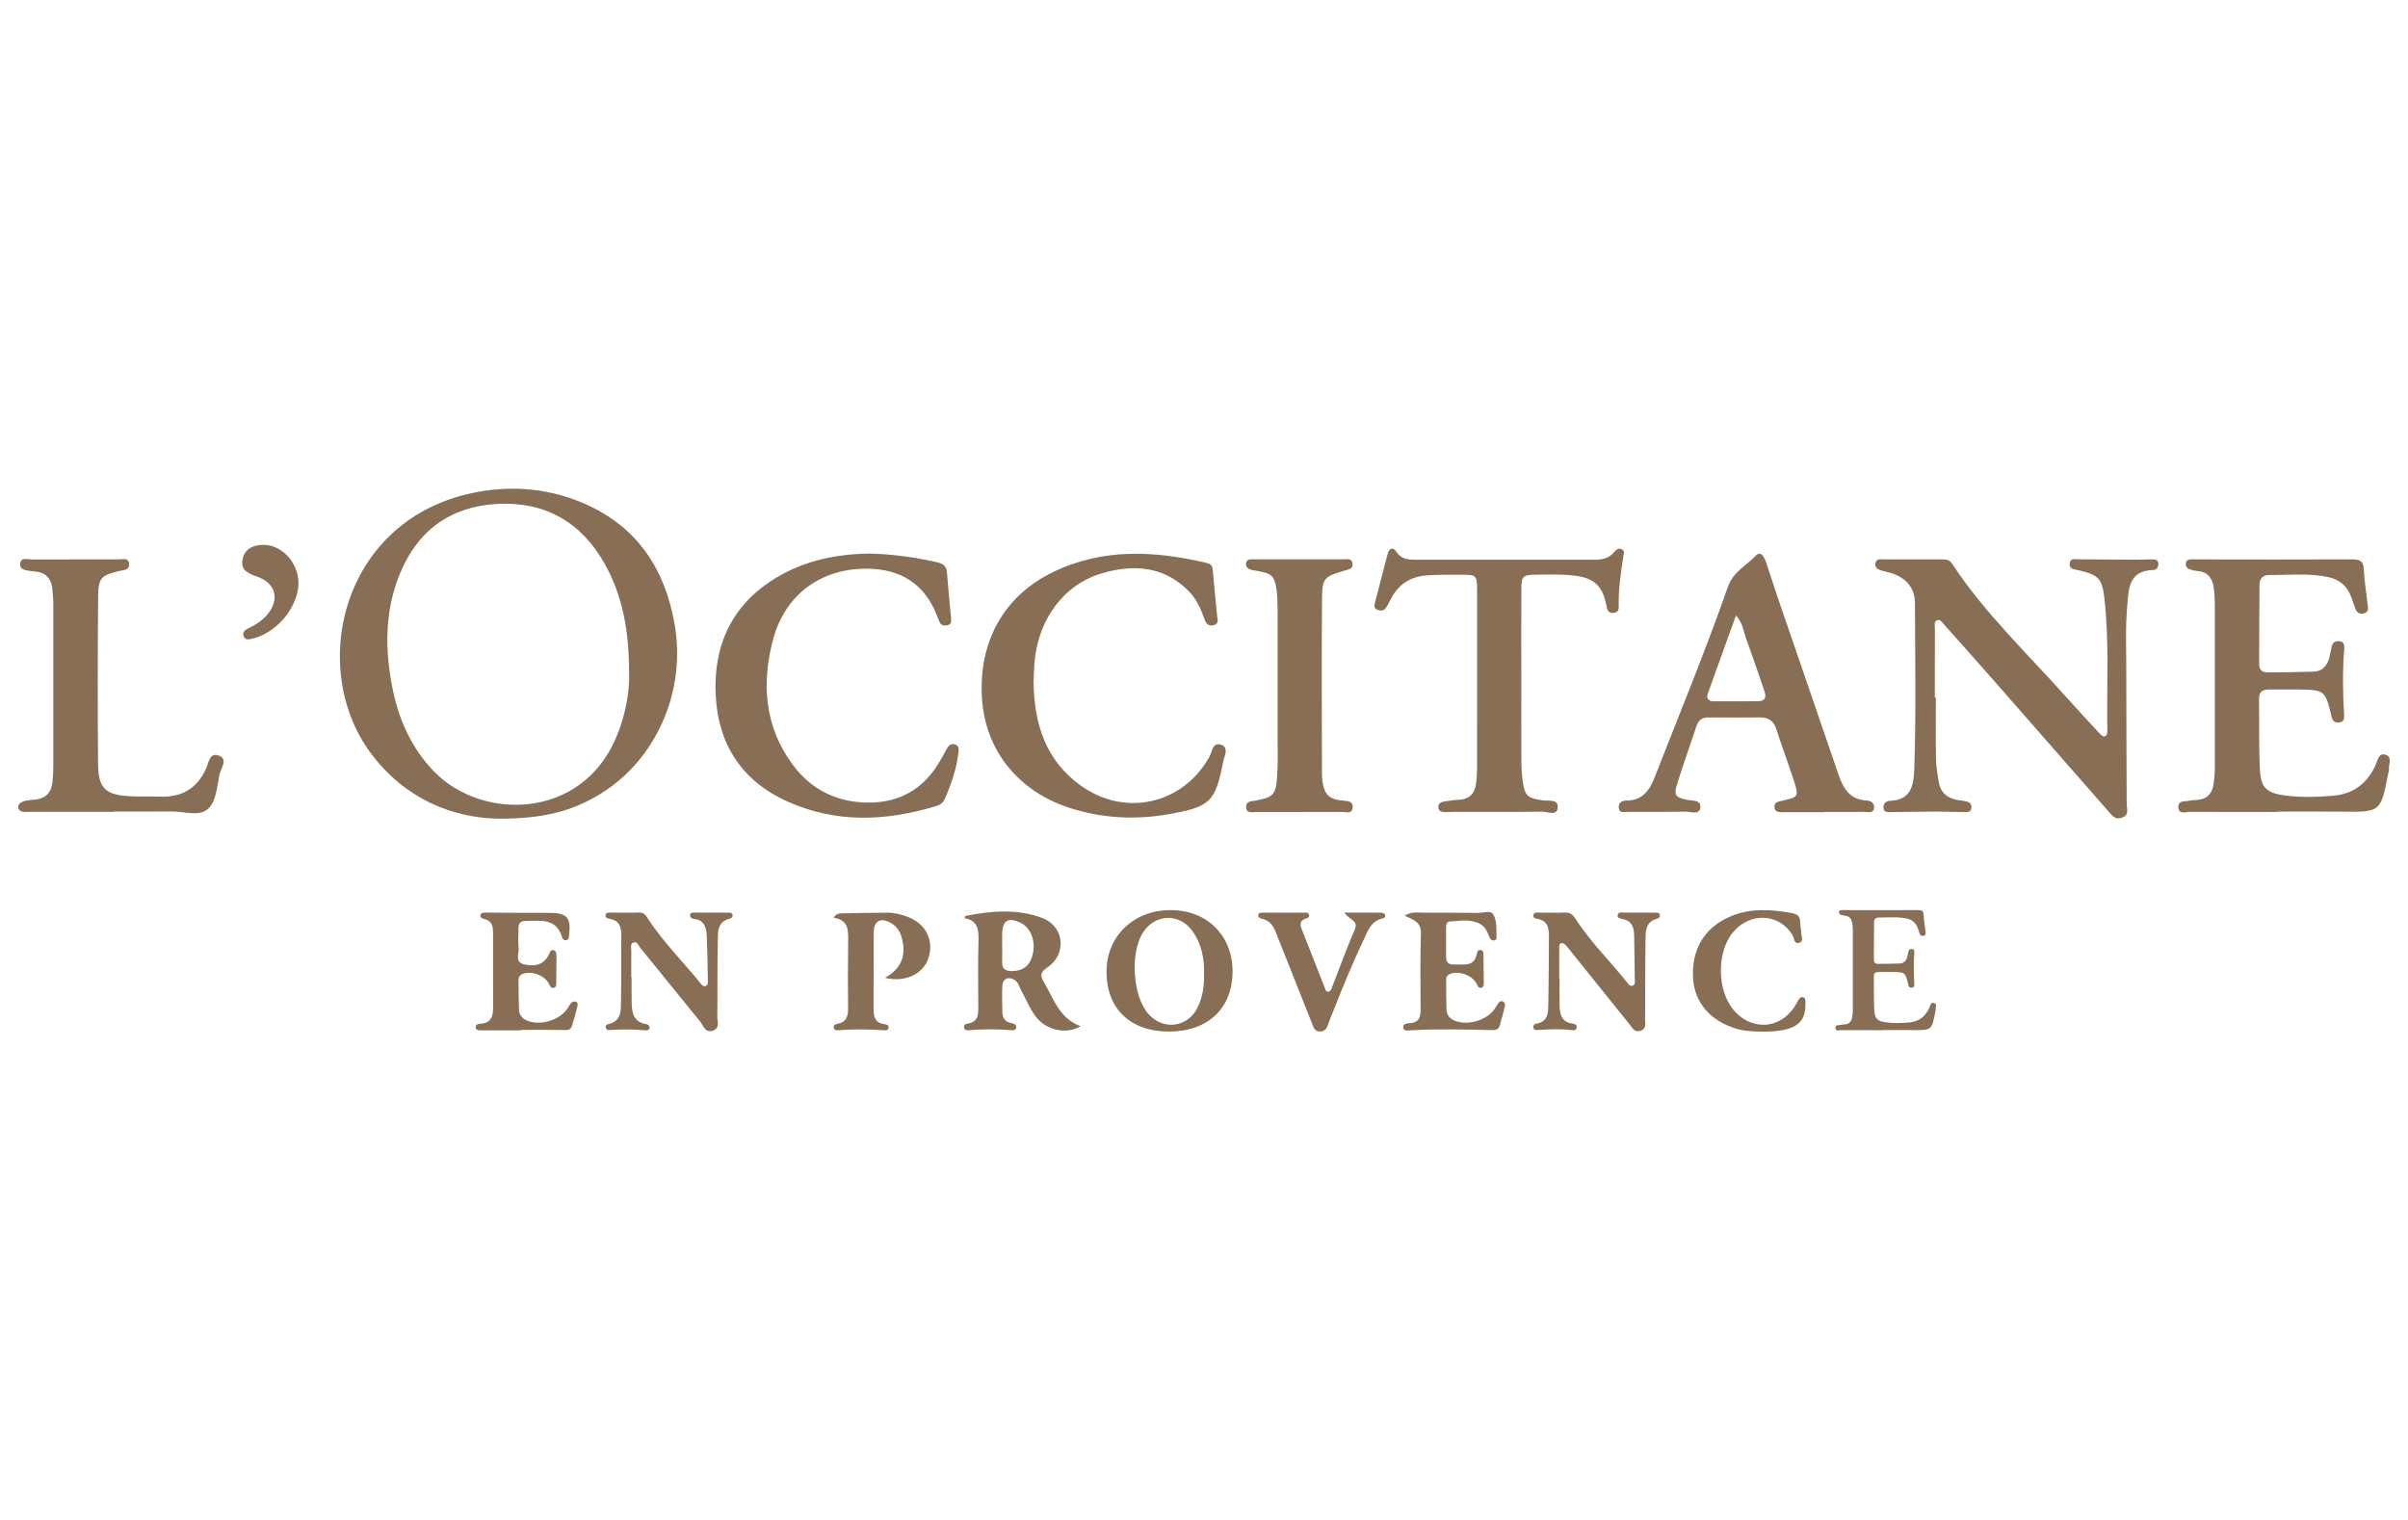 <?xml version="1.0" encoding="utf-8"?>
<!-- Generator: Adobe Illustrator 15.0.0, SVG Export Plug-In . SVG Version: 6.00 Build 0)  -->
<!DOCTYPE svg PUBLIC "-//W3C//DTD SVG 1.1//EN" "http://www.w3.org/Graphics/SVG/1.1/DTD/svg11.dtd">
<svg version="1.1" id="图层_1" xmlns="http://www.w3.org/2000/svg" xmlns:xlink="http://www.w3.org/1999/xlink" x="0px" y="0px"
	 width="510.588px" height="322.353px" viewBox="0 0 510.588 322.353" enable-background="new 0 0 510.588 322.353"
	 xml:space="preserve">
<g>
	<path fill="#886E55" d="M105.47,173.572c-9.478-0.199-19.564-4.105-26.832-13.854c-13.557-18.179-6.189-50.17,22.704-55.421
		c7.838-1.425,15.486-0.63,22.723,2.555c11.072,4.871,16.95,13.806,18.982,25.515c2.468,14.229-3.89,28.722-15.818,36.012
		C121.341,171.977,115.056,173.666,105.47,173.572z M133.398,142.715c-0.027-9.106-1.403-16.453-5.195-23.198
		c-4.996-8.879-12.723-13.229-22.816-12.667c-9.884,0.551-16.886,5.644-20.639,14.905c-3.224,7.955-3.163,16.161-1.476,24.407
		c1.342,6.574,4.016,12.519,8.771,17.426c10.093,10.42,31.219,10.319,38.633-7.281C132.702,151.497,133.51,146.468,133.398,142.715z
		"/>
	<path fill="#886E55" d="M410.477,147.916c0,4.397-0.053,8.797,0.026,13.193c0.029,1.559,0.342,3.117,0.581,4.666
		c0.327,2.113,1.623,3.333,3.675,3.781c0.612,0.132,1.242,0.182,1.861,0.297c0.76,0.141,1.442,0.393,1.399,1.361
		c-0.05,1.125-0.923,0.962-1.613,0.961c-1.991-0.006-3.979-0.102-5.971-0.096c-3.14,0.009-6.284,0.082-9.424,0.101
		c-0.705,0.004-1.575,0.138-1.646-0.943c-0.06-0.914,0.599-1.423,1.353-1.443c4.556-0.124,5.069-3.378,5.183-6.77
		c0.389-11.728,0.181-23.462,0.138-35.193c-0.012-3.043-1.699-5.091-4.533-6.154c-0.78-0.291-1.611-0.444-2.418-0.663
		c-0.863-0.235-1.673-0.602-1.408-1.685c0.239-0.971,1.13-0.718,1.835-0.718c4.086,0,8.171,0.011,12.253-0.003
		c0.865-0.004,1.584,0.049,2.148,0.907c6.951,10.566,16.14,19.222,24.485,28.594c2.228,2.502,4.515,4.953,6.795,7.408
		c0.271,0.288,0.71,0.679,1.003,0.628c0.597-0.103,0.646-0.725,0.636-1.256c-0.159-9.317,0.432-18.655-0.612-27.944
		c-0.488-4.339-1.236-5.006-5.467-6.031c-0.102-0.024-0.206-0.037-0.31-0.056c-0.843-0.161-1.761-0.311-1.584-1.482
		c0.158-1.056,1.066-0.789,1.747-0.786c3.979,0.013,7.96,0.063,11.94,0.08c1.258,0.006,2.513-0.067,3.769-0.073
		c0.643-0.002,1.295,0.056,1.34,0.933c0.039,0.746-0.389,1.309-1.053,1.324c-5.357,0.125-5.244,4.111-5.565,7.792
		c-0.392,4.497-0.179,9.004-0.184,13.506c-0.007,9.427,0.057,18.854,0.084,28.282c0.002,1.073,0.601,2.343-0.977,2.932
		c-1.431,0.535-2.11-0.446-2.869-1.313c-8.074-9.215-16.14-18.434-24.225-27.639c-3.521-4.012-7.08-7.994-10.638-11.978
		c-0.395-0.44-0.768-1.172-1.476-0.928c-0.738,0.254-0.481,1.061-0.485,1.634c-0.024,4.924-0.016,9.848-0.016,14.771
		C410.329,147.916,410.401,147.916,410.477,147.916z"/>
	<path fill="#886E55" d="M482.872,172.154c-6.178,0-12.354,0.018-18.532-0.019c-0.917-0.007-2.402,0.657-2.449-1.01
		c-0.046-1.514,1.471-1.127,2.399-1.361c0.502-0.128,1.038-0.126,1.56-0.155c2.119-0.122,3.22-1.344,3.514-3.341
		c0.168-1.135,0.263-2.29,0.265-3.437c0.018-11.623,0.016-23.245-0.002-34.868c-0.003-1.148-0.068-2.308-0.242-3.441
		c-0.299-1.949-1.279-3.289-3.437-3.447c-0.514-0.038-1.031-0.17-1.528-0.321c-0.68-0.206-1.048-0.672-0.92-1.412
		c0.115-0.669,0.665-0.722,1.185-0.756c0.418-0.027,0.838,0.022,1.257,0.022c10.889,0.01,21.777,0.05,32.667-0.008
		c1.611-0.008,2.515,0.199,2.603,2.095c0.115,2.502,0.533,4.992,0.83,7.485c0.09,0.741,0.239,1.527-0.689,1.84
		c-0.961,0.324-1.618-0.081-1.952-1.023c-0.28-0.787-0.547-1.581-0.834-2.367c-0.858-2.353-2.478-3.769-4.97-4.287
		c-4.157-0.866-8.345-0.403-12.521-0.419c-1.274-0.005-1.957,0.855-1.971,2.014c-0.067,5.651-0.061,11.305-0.071,16.959
		c-0.001,1.193,0.738,1.687,1.82,1.678c3.243-0.028,6.49-0.051,9.731-0.169c1.798-0.065,2.838-1.193,3.295-2.87
		c0.219-0.805,0.363-1.63,0.528-2.449c0.177-0.886,0.775-1.199,1.6-1.134c0.981,0.077,1.133,0.782,1.067,1.578
		c-0.389,4.706-0.311,9.413-0.027,14.118c0.048,0.821-0.118,1.448-1.105,1.535c-0.896,0.08-1.367-0.351-1.555-1.179
		c-0.045-0.204-0.086-0.41-0.138-0.613c-1.17-4.863-1.455-5.109-6.468-5.194c-2.198-0.037-4.397,0.033-6.598,0.001
		c-1.37-0.019-2.194,0.413-2.173,1.957c0.063,5.024-0.081,10.059,0.182,15.072c0.198,3.806,1.431,4.902,5.209,5.42
		c3.435,0.473,6.89,0.345,10.338,0.063c4.273-0.349,7.154-2.593,8.951-6.43c0.445-0.954,0.63-2.694,2.102-2.273
		c1.618,0.462,0.595,2.132,0.755,3.267c0.026,0.196-0.089,0.407-0.129,0.611c-1.609,8.339-1.609,8.314-10.038,8.21
		c-4.501-0.057-9.005-0.01-13.507-0.01C482.872,172.108,482.872,172.131,482.872,172.154z"/>
	<path fill="#886E55" d="M399.168,218.432c-2.939,0-5.878,0.008-8.815-0.009c-0.436-0.003-1.142,0.313-1.164-0.48
		c-0.022-0.72,0.698-0.535,1.142-0.647c0.237-0.062,0.492-0.059,0.741-0.074c1.008-0.059,1.53-0.638,1.672-1.588
		c0.079-0.539,0.124-1.089,0.124-1.634c0.008-5.529,0.007-11.056,0-16.585c-0.002-0.545-0.033-1.097-0.115-1.637
		c-0.142-0.926-0.607-1.563-1.633-1.638c-0.246-0.019-0.491-0.082-0.73-0.153c-0.321-0.097-0.497-0.319-0.437-0.671
		c0.057-0.318,0.317-0.342,0.565-0.359c0.196-0.013,0.397,0.01,0.595,0.01c5.18,0.006,10.36,0.023,15.538-0.004
		c0.768-0.003,1.195,0.095,1.236,0.997c0.057,1.189,0.257,2.374,0.396,3.559c0.043,0.354,0.115,0.727-0.326,0.876
		c-0.458,0.154-0.769-0.038-0.927-0.486c-0.135-0.375-0.262-0.752-0.399-1.126c-0.407-1.119-1.177-1.792-2.361-2.039
		c-1.978-0.411-3.971-0.191-5.957-0.2c-0.605-0.002-0.931,0.407-0.938,0.958c-0.032,2.689-0.029,5.379-0.032,8.067
		c-0.002,0.567,0.347,0.802,0.865,0.798c1.542-0.012,3.087-0.024,4.627-0.08c0.856-0.032,1.351-0.568,1.567-1.365
		c0.104-0.383,0.174-0.775,0.251-1.166c0.086-0.421,0.369-0.57,0.762-0.539c0.468,0.037,0.538,0.372,0.507,0.75
		c-0.184,2.238-0.146,4.476-0.014,6.714c0.024,0.391-0.055,0.688-0.524,0.73c-0.426,0.037-0.649-0.167-0.739-0.562
		c-0.021-0.097-0.043-0.194-0.065-0.292c-0.556-2.313-0.693-2.43-3.076-2.471c-1.044-0.017-2.094,0.016-3.137,0.001
		c-0.654-0.009-1.044,0.197-1.037,0.93c0.032,2.39-0.038,4.785,0.087,7.169c0.097,1.81,0.684,2.331,2.479,2.578
		c1.632,0.225,3.276,0.164,4.917,0.029c2.032-0.166,3.401-1.232,4.258-3.058c0.212-0.454,0.3-1.282,0.999-1.081
		c0.771,0.22,0.284,1.014,0.359,1.554c0.011,0.092-0.043,0.192-0.062,0.291c-0.766,3.966-0.766,3.955-4.772,3.904
		c-2.143-0.027-4.284-0.005-6.425-0.005C399.168,218.41,399.168,218.421,399.168,218.432z"/>
	<path fill="#886E55" d="M386.947,172.207c-2.929,0-5.857-0.005-8.786,0.003c-0.86,0.002-1.844,0.043-1.912-1.082
		c-0.065-1.101,0.929-1.179,1.756-1.371c3.32-0.768,3.444-0.91,2.398-4.142c-1.189-3.677-2.574-7.294-3.738-10.98
		c-0.566-1.795-1.684-2.523-3.45-2.52c-3.663,0.007-7.324,0.049-10.985,0.006c-1.385-0.015-2.121,0.641-2.53,1.87
		c-1.356,4.063-2.782,8.105-4.077,12.189c-0.759,2.392-0.366,2.928,2.102,3.408c1.168,0.226,3.032-0.025,2.813,1.633
		c-0.226,1.701-2.072,0.837-3.197,0.863c-4.079,0.087-8.158,0.058-12.239,0.051c-0.771,0-1.818,0.353-1.871-0.978
		c-0.046-1.15,0.917-1.406,1.713-1.417c3.283-0.039,4.808-2.127,5.859-4.816c5.248-13.436,10.771-26.775,15.535-40.38
		c1.214-3.458,3.932-4.535,5.927-6.701c1.067-1.157,1.811,0.253,2.152,1.226c0.903,2.563,1.684,5.166,2.564,7.735
		c4.271,12.458,8.573,24.905,12.828,37.367c1.006,2.945,2.392,5.362,5.955,5.554c0.881,0.048,1.71,0.469,1.615,1.534
		c-0.117,1.29-1.188,0.883-1.957,0.888c-2.824,0.023-5.649,0.01-8.474,0.01C386.947,172.175,386.947,172.191,386.947,172.207z
		 M368.101,130.477c-2.084,5.767-4.065,11.189-5.993,16.63c-0.372,1.05,0.249,1.587,1.274,1.591
		c3.128,0.014,6.256,0.013,9.383-0.022c1.752-0.02,1.747-1.063,1.297-2.353c-1.274-3.637-2.485-7.296-3.816-10.912
		C369.691,133.908,369.605,132.19,368.101,130.477z"/>
	<path fill="#886E55" d="M219.152,144.665c0.149,8.773,2.506,16.544,10.047,21.927c9.409,6.712,21.609,3.944,27.224-6.107
		c0.59-1.057,0.685-3.22,2.511-2.569c1.708,0.607,0.669,2.393,0.432,3.601c-1.692,8.559-2.751,9.519-11.314,11.073
		c-7.146,1.298-14.185,0.944-21.103-1.245c-10.971-3.473-17.98-12.18-18.725-23.141c-0.818-12.07,4.614-21.883,15.134-26.944
		c10.564-5.083,21.512-4.492,32.562-1.888c1.298,0.306,1.209,1.21,1.293,2.146c0.275,3.023,0.554,6.045,0.865,9.066
		c0.086,0.831,0.434,1.713-0.791,1.989c-1.03,0.231-1.539-0.34-1.859-1.225c-0.788-2.172-1.675-4.296-3.338-5.98
		c-5.259-5.33-11.645-5.778-18.334-3.844c-8.217,2.378-13.65,9.776-14.412,19.063C219.233,141.94,219.214,143.304,219.152,144.665z"
		/>
	<path fill="#886E55" d="M184.53,117.38c4.905,0.128,9.551,0.784,14.162,1.836c1.334,0.305,2.003,0.797,2.105,2.199
		c0.236,3.235,0.571,6.463,0.87,9.692c0.064,0.667,0.031,1.302-0.774,1.458c-0.624,0.122-1.281,0.116-1.616-0.583
		c-0.272-0.565-0.489-1.157-0.723-1.739c-2.612-6.484-7.579-9.522-14.403-9.663c-9.911-0.203-17.686,5.417-20.236,15.026
		c-2.468,9.296-1.801,18.347,4.052,26.375c4.167,5.718,10.024,8.426,17.119,8.167c5.842-0.215,10.402-2.849,13.594-7.769
		c0.683-1.05,1.293-2.151,1.873-3.263c0.415-0.792,0.903-1.55,1.878-1.3c1.092,0.28,0.869,1.287,0.76,2.093
		c-0.452,3.348-1.538,6.505-2.91,9.577c-0.381,0.854-1.033,1.19-1.886,1.45c-10.544,3.189-21.04,3.635-31.301-0.935
		c-9.729-4.332-14.823-12.104-15.34-22.613c-0.53-10.773,3.589-19.427,13.085-25.043C170.938,118.739,177.681,117.434,184.53,117.38
		z"/>
	<path fill="#886E55" d="M322.577,144.257c0.002,5.656-0.015,11.313,0.012,16.968c0.01,1.461,0.077,2.937,0.28,4.382
		c0.437,3.138,1.023,3.6,4.153,4.081c1.223,0.187,3.355-0.331,3.278,1.431c-0.088,2.024-2.165,0.958-3.341,0.975
		c-6.283,0.087-12.566,0.044-18.849,0.051c-0.523,0-1.047,0.047-1.572,0.045c-0.759-0.004-1.527-0.054-1.557-1.083
		c-0.024-0.804,0.578-1.058,1.221-1.158c1.033-0.162,2.074-0.331,3.116-0.375c2.278-0.099,3.422-1.36,3.682-3.511
		c0.138-1.139,0.194-2.297,0.196-3.447c0.012-12.359,0.016-24.717,0.003-37.078c-0.003-3.67-0.029-3.689-3.636-3.681
		c-2.303,0.005-4.612-0.018-6.908,0.13c-3.501,0.224-6.15,1.868-7.759,5.059c-0.329,0.653-0.666,1.31-1.085,1.904
		c-0.423,0.597-1.083,0.585-1.704,0.362c-0.74-0.266-0.765-0.792-0.571-1.508c0.923-3.436,1.766-6.891,2.689-10.327
		c0.337-1.251,1.126-1.624,1.917-0.415c1.044,1.596,2.58,1.608,4.159,1.608c12.463,0.009,24.926,0.002,37.391,0.009
		c1.713,0.001,3.349-0.121,4.552-1.604c0.385-0.476,0.91-0.968,1.613-0.632c0.771,0.367,0.432,1.03,0.335,1.639
		c-0.516,3.312-1.006,6.625-0.965,9.993c0.008,0.802,0.158,1.769-1.085,1.883c-1.145,0.106-1.362-0.664-1.523-1.555
		c-0.941-5.192-3.613-6.19-8.525-6.518c-2.086-0.139-4.188-0.051-6.282-0.035c-2.957,0.024-3.206,0.223-3.227,3.241
		C322.544,131.479,322.575,137.868,322.577,144.257z"/>
	<path fill="#886E55" d="M24.13,172.126c-5.763,0-11.524-0.001-17.287,0c-0.627,0-1.259,0.056-1.88,0.003
		c-0.547-0.047-1.015-0.319-1.086-0.932c-0.072-0.603,0.299-0.922,0.82-1.168c0.884-0.421,1.838-0.381,2.769-0.488
		c2.189-0.247,3.41-1.463,3.646-3.629c0.127-1.142,0.189-2.297,0.191-3.446c0.014-11.421,0.015-22.842,0.001-34.262
		c-0.001-1.148-0.094-2.3-0.218-3.444c-0.239-2.177-1.469-3.392-3.663-3.601c-0.313-0.031-0.633-0.022-0.939-0.086
		c-0.989-0.21-2.384-0.167-2.194-1.633c0.175-1.355,1.472-0.817,2.335-0.821c6.181-0.022,12.363-0.019,18.544-0.014
		c0.882,0.001,2.115-0.426,2.207,0.991c0.088,1.304-1.185,1.26-2.048,1.463c-3.868,0.919-4.49,1.441-4.523,5.476
		c-0.091,11.837-0.117,23.677-0.007,35.515c0.046,5.079,1.553,6.47,6.604,6.768c2.192,0.128,4.399,0.016,6.599,0.09
		c4.582,0.155,7.803-1.737,9.715-5.989c0.523-1.163,0.715-3.485,2.717-2.697c1.95,0.768,0.454,2.566,0.162,3.811
		c-0.617,2.633-0.643,5.922-2.607,7.568c-1.883,1.579-5.017,0.42-7.598,0.453c-4.086,0.052-8.17,0.015-12.258,0.015
		C24.13,172.088,24.13,172.107,24.13,172.126z"/>
	<path fill="#886E55" d="M275.473,118.591c3.142,0.002,6.284,0.005,9.428,0c0.815,0,1.797-0.273,1.897,0.99
		c0.076,0.972-0.712,1.12-1.435,1.331c-4.777,1.395-5.018,1.546-5.051,6.591c-0.079,12.048-0.033,24.097-0.01,36.145
		c0.002,1.248,0.076,2.498,0.513,3.715c0.702,1.945,2.292,2.224,4.024,2.39c0.918,0.087,2.105,0.107,1.983,1.45
		c-0.131,1.443-1.372,0.951-2.23,0.954c-6.074,0.022-12.15,0.023-18.226,0.011c-0.877-0.002-2.121,0.381-2.143-1.07
		c-0.017-1.317,1.221-1.198,2.103-1.369c3.589-0.694,4.172-1.188,4.461-4.859c0.212-2.708,0.108-5.443,0.112-8.167
		c0.012-9.219,0.018-18.44,0-27.659c-0.001-1.358-0.033-2.731-0.239-4.07c-0.447-2.909-0.982-3.374-3.985-3.909
		c-0.411-0.074-0.831-0.116-1.233-0.219c-0.777-0.198-1.392-0.596-1.212-1.518c0.162-0.837,0.901-0.731,1.501-0.733
		C268.979,118.58,272.226,118.587,275.473,118.591z"/>
	<path fill="#886E55" d="M204.495,194.679c0.156-0.325,0.186-0.473,0.241-0.484c5.47-1.076,11.034-1.556,16.294,0.464
		c4.736,1.819,5.195,7.704,0.991,10.517c-1.472,0.985-1.452,1.711-0.707,2.995c2.076,3.564,3.313,7.791,7.83,9.418
		c-3.185,1.88-7.654,0.792-9.814-2.427c-1.103-1.639-1.89-3.486-2.826-5.237c-0.389-0.728-0.569-1.589-1.309-2.099
		c-1.261-0.872-2.564-0.377-2.654,1.13c-0.112,1.876-0.034,3.764,0,5.647c0.022,1.323,0.667,2.133,2.031,2.354
		c0.518,0.083,1.061,0.347,0.879,1.02c-0.124,0.457-0.583,0.485-1.029,0.45c-3.023-0.237-6.05-0.249-9.073,0.006
		c-0.437,0.036-0.858-0.047-0.939-0.572c-0.081-0.528,0.34-0.785,0.729-0.835c2.341-0.304,2.305-2,2.298-3.741
		c-0.019-4.499-0.095-9,0.036-13.496C207.542,197.355,207.511,195.187,204.495,194.679z M212.494,200.186c0.001,0,0.005,0,0.008,0
		c0,1.254,0.036,2.51-0.01,3.761c-0.055,1.541,0.757,1.975,2.15,1.947c2.389-0.046,3.79-1.18,4.359-3.662
		c0.653-2.859-0.509-5.652-2.783-6.666c-2.492-1.113-3.66-0.354-3.723,2.424C212.478,198.722,212.494,199.454,212.494,200.186z"/>
	<path fill="#886E55" d="M247.819,218.72c-8.165-0.023-13.199-4.859-13.197-12.682c0.002-7.526,5.722-13.048,13.545-13.073
		c7.711-0.026,13.18,5.352,13.184,12.969C261.354,213.788,256.112,218.742,247.819,218.72z M255.303,206.638
		c0.089-3.319-0.497-6.479-2.461-9.227c-2.688-3.759-7.68-3.701-10.322,0.062c-2.967,4.223-2.43,13.667,0.998,17.527
		c3.13,3.528,8.327,2.864,10.401-1.354C255.002,211.443,255.352,209.075,255.303,206.638z"/>
	<path fill="#886E55" d="M330.689,207.518c0,1.884-0.021,3.768,0.007,5.651c0.029,1.908,0.415,3.571,2.76,3.866
		c0.497,0.062,1.085,0.323,0.82,1.021c-0.17,0.441-0.657,0.423-1.078,0.366c-2.401-0.322-4.804-0.164-7.204-0.032
		c-0.456,0.025-0.841-0.076-0.865-0.621c-0.014-0.337,0.175-0.651,0.499-0.696c2.807-0.397,2.64-2.59,2.681-4.55
		c0.093-4.709,0.097-9.419,0.125-14.128c0.009-1.684-0.34-3.145-2.323-3.55c-0.478-0.098-1.161-0.175-0.953-0.899
		c0.181-0.632,0.853-0.434,1.331-0.439c1.778-0.021,3.56,0.053,5.333-0.02c1.087-0.043,1.641,0.396,2.225,1.3
		c3.135,4.855,7.268,8.914,10.869,13.399c0.308,0.381,0.599,0.959,1.199,0.82c0.674-0.157,0.526-0.825,0.522-1.297
		c-0.024-3.138-0.086-6.278-0.134-9.417c-0.024-1.729-0.566-3.078-2.485-3.45c-0.492-0.095-1.161-0.175-1.004-0.875
		c0.144-0.652,0.825-0.472,1.31-0.475c2.198-0.011,4.394-0.007,6.59,0.02c0.38,0.004,0.887-0.107,1.028,0.445
		c0.132,0.521-0.243,0.746-0.65,0.857c-2.44,0.667-2.353,2.72-2.382,4.571c-0.084,5.547-0.048,11.096-0.084,16.643
		c-0.007,0.984,0.375,2.202-1.109,2.56c-1.202,0.289-1.613-0.683-2.192-1.403c-4.193-5.22-8.393-10.435-12.59-15.652
		c-0.327-0.408-0.631-0.841-1.004-1.202c-0.201-0.195-0.535-0.386-0.794-0.367c-0.571,0.042-0.513,0.573-0.516,0.959
		c-0.019,2.198-0.007,4.396-0.007,6.594C330.637,207.518,330.663,207.518,330.689,207.518z"/>
	<path fill="#886E55" d="M133.925,207.297c0,1.463-0.024,2.928,0.003,4.391c0.044,2.436-0.086,4.985,3.257,5.491
		c0.223,0.034,0.554,0.396,0.562,0.617c0.022,0.503-0.397,0.715-0.85,0.67c-2.604-0.258-5.206-0.223-7.813-0.061
		c-0.351,0.022-0.571-0.225-0.647-0.547c-0.087-0.369,0.157-0.627,0.459-0.691c3.015-0.626,2.739-3.065,2.781-5.21
		c0.089-4.495-0.007-8.996,0.07-13.491c0.033-1.898-0.387-3.315-2.507-3.649c-0.433-0.069-0.889-0.24-0.85-0.72
		c0.064-0.733,0.729-0.595,1.208-0.6c1.986-0.017,3.974,0.051,5.96-0.018c1.061-0.036,1.402,0.662,1.864,1.366
		c3.176,4.822,7.244,8.921,10.891,13.364c0.324,0.396,0.669,1.002,1.201,0.873c0.796-0.195,0.573-1,0.564-1.582
		c-0.043-2.927-0.081-5.855-0.205-8.779c-0.078-1.841-0.353-3.63-2.745-3.896c-0.43-0.047-0.824-0.269-0.802-0.771
		c0.029-0.583,0.533-0.556,0.934-0.558c2.406-0.009,4.81,0.002,7.214,0.003c0.447,0,0.884,0.105,0.877,0.62
		c-0.003,0.226-0.311,0.599-0.538,0.649c-2.86,0.651-2.571,3.03-2.618,5.03c-0.122,5.227-0.031,10.458-0.098,15.688
		c-0.014,1.044,0.635,2.444-0.88,3.009c-1.73,0.645-2.062-1.053-2.777-1.925c-4.246-5.171-8.422-10.402-12.654-15.585
		c-0.411-0.5-0.693-1.56-1.611-1.085c-0.563,0.29-0.313,1.141-0.317,1.749c-0.017,1.883-0.007,3.767-0.007,5.649
		C133.878,207.297,133.9,207.297,133.925,207.297z"/>
	<path fill="#886E55" d="M110.443,218.459c-2.821,0-5.643-0.003-8.465,0.004c-0.428,0.002-0.925-0.009-1.073-0.43
		c-0.251-0.722,0.421-0.941,0.874-0.964c2.647-0.143,2.809-1.902,2.786-3.952c-0.052-4.917-0.001-9.837-0.019-14.754
		c-0.007-1.458,0.107-3.03-1.835-3.497c-0.414-0.099-0.889-0.265-0.848-0.735c0.062-0.708,0.712-0.611,1.206-0.631
		c0.626-0.024,1.255,0.001,1.883,0.006c3.766,0.02,7.532,0.08,11.299,0.046c3.976-0.035,4.896,0.934,4.4,4.821
		c-0.053,0.423-0.094,0.872-0.595,0.975c-0.504,0.105-0.771-0.294-0.886-0.678c-1.271-4.173-4.708-3.371-7.778-3.406
		c-1.06-0.011-1.474,0.576-1.46,1.588c0.019,1.359-0.136,2.738,0.038,4.076c0.16,1.256-0.994,3.109,1.314,3.578
		c2.526,0.515,4.107-0.138,5.122-2.144c0.241-0.475,0.364-1.067,1.006-0.876c0.583,0.176,0.58,0.804,0.576,1.33
		c-0.005,1.779-0.035,3.557-0.035,5.336c0,0.531,0.065,1.156-0.55,1.304c-0.616,0.149-0.777-0.445-1.023-0.911
		c-0.965-1.839-3.995-2.838-5.725-1.966c-0.554,0.279-0.715,0.722-0.71,1.258c0.019,2.091,0.021,4.186,0.102,6.273
		c0.041,1.008,0.595,1.759,1.532,2.202c2.695,1.276,6.92,0.128,8.656-2.363c0.297-0.427,0.533-0.906,0.875-1.292
		c0.176-0.197,0.537-0.341,0.798-0.32c0.542,0.045,0.643,0.555,0.55,0.94c-0.348,1.42-0.738,2.831-1.175,4.225
		c-0.329,1.051-1.195,0.899-2.067,0.884c-2.924-0.05-5.847-0.019-8.772-0.019C110.443,218.399,110.443,218.43,110.443,218.459z"/>
	<path fill="#886E55" d="M176.745,194.586c0.61-0.988,1.391-0.931,2.106-0.946c3.132-0.06,6.267-0.104,9.402-0.117
		c1.373-0.005,2.7,0.34,3.983,0.789c3.94,1.379,5.804,4.844,4.691,8.64c-1.023,3.499-4.912,5.441-9.283,4.38
		c3.698-2.05,4.602-5.059,3.484-8.767c-0.375-1.243-1.114-2.255-2.263-2.889c-2.194-1.209-3.584-0.432-3.601,2.066
		c-0.042,5.33,0.008,10.66-0.036,15.989c-0.016,1.722,0.208,3.152,2.296,3.412c0.4,0.05,0.915,0.163,0.894,0.666
		c-0.026,0.745-0.65,0.655-1.161,0.623c-3.13-0.192-6.26-0.246-9.388-0.002c-0.426,0.033-0.906,0.044-1.054-0.413
		c-0.248-0.758,0.48-0.867,0.901-0.961c1.847-0.41,2.125-1.709,2.112-3.311c-0.035-4.599-0.059-9.199,0.01-13.796
		C179.878,197.491,180.08,195.059,176.745,194.586z"/>
	<path fill="#886E55" d="M297.83,194.159c1.622-0.979,2.784-0.631,3.894-0.636c3.869-0.021,7.739,0.01,11.608,0.042
		c1.13,0.01,2.731-0.615,3.283,0.293c0.845,1.382,0.644,3.227,0.719,4.893c0.012,0.294-0.155,0.634-0.54,0.656
		c-0.466,0.027-0.79-0.255-0.951-0.652c-0.434-1.071-0.836-2.169-1.895-2.787c-2.043-1.188-4.279-0.703-6.442-0.596
		c-0.965,0.047-0.879,1.027-0.886,1.74c-0.021,1.882,0.024,3.764-0.003,5.646c-0.019,1.155,0.434,1.812,1.639,1.74
		c1.971-0.118,4.415,0.707,4.923-2.428c0.067-0.419,0.389-0.761,0.895-0.623c0.516,0.141,0.475,0.577,0.479,1.007
		c0.009,1.984,0.04,3.966,0.069,5.949c0.009,0.435-0.017,0.89-0.504,1.014c-0.689,0.177-0.786-0.412-1.026-0.869
		c-0.974-1.843-3.945-2.833-5.741-1.982c-0.566,0.268-0.714,0.712-0.712,1.246c0.01,2.09-0.003,4.182,0.081,6.271
		c0.043,0.986,0.55,1.773,1.498,2.223c2.683,1.279,6.912,0.154,8.667-2.328c0.303-0.424,0.547-0.893,0.856-1.309
		c0.272-0.357,0.679-0.561,1.066-0.253c0.2,0.161,0.365,0.568,0.31,0.811c-0.332,1.422-0.702,2.839-1.123,4.236
		c-0.313,1.045-1.188,0.954-2.055,0.937c-5.639-0.118-11.278-0.275-16.916,0.062c-0.598,0.035-1.436,0.227-1.479-0.64
		c-0.04-0.801,0.845-0.859,1.41-0.89c1.782-0.092,2.27-1.122,2.267-2.706c-0.017-5.437-0.11-10.877,0.069-16.309
		C301.365,195.585,299.8,195.019,297.83,194.159z"/>
	<path fill="#886E55" d="M285.098,193.496c2.961,0,5.359-0.011,7.754,0.015c0.27,0.003,0.669,0.141,0.779,0.342
		c0.265,0.481-0.107,0.826-0.523,0.912c-2.322,0.476-2.996,2.453-3.838,4.226c-2.52,5.295-4.738,10.72-6.873,16.18
		c-0.267,0.681-0.559,1.356-0.789,2.051c-0.286,0.863-0.702,1.488-1.744,1.486c-1.116-0.002-1.319-0.845-1.626-1.617
		c-2.397-6.031-4.8-12.058-7.192-18.091c-0.732-1.846-1.262-3.848-3.684-4.246c-0.229-0.039-0.554-0.405-0.566-0.633
		c-0.027-0.533,0.434-0.61,0.865-0.611c3.035-0.007,6.072-0.014,9.111-0.008c0.299,0,0.641,0.026,0.769,0.373
		c0.194,0.536-0.181,0.776-0.586,0.882c-1.231,0.325-1.393,1.088-0.973,2.151c1.646,4.187,3.285,8.378,4.934,12.563
		c0.146,0.368,0.243,0.877,0.803,0.774c0.466-0.085,0.583-0.552,0.729-0.925c1.598-4.091,3.088-8.228,4.818-12.262
		C288.128,195.051,285.989,195.088,285.098,193.496z"/>
	<path fill="#886E55" d="M373.425,218.731c-1.78-0.03-3.543-0.092-5.278-0.618c-5.51-1.671-8.825-5.509-9.15-10.686
		c-0.384-6.099,2.402-10.717,7.79-13.062c4.343-1.891,8.78-1.562,13.265-0.751c1.087,0.196,1.66,0.728,1.651,1.887
		c-0.005,0.728,0.204,1.458,0.21,2.186c0.003,0.771,0.651,1.904-0.402,2.217c-1.123,0.335-1.053-1.011-1.441-1.652
		c-2.774-4.568-8.893-4.913-12.52-0.688c-3.679,4.282-3.521,12.77,0.314,16.904c3.799,4.094,9.503,3.67,12.611-0.945
		c0.29-0.432,0.514-0.907,0.771-1.362c0.271-0.48,0.637-0.928,1.222-0.661c0.389,0.178,0.337,0.694,0.347,1.116
		c0.083,3.36-1.153,4.97-4.394,5.707C376.773,218.697,375.105,218.759,373.425,218.731z"/>
	<path fill="#886E55" d="M55.934,115.518c4.188,0.042,7.761,4.374,7.318,8.872c-0.492,4.974-4.946,9.966-9.835,11.041
		c-0.628,0.139-1.298,0.326-1.667-0.354c-0.44-0.815-0.007-1.401,0.738-1.764c1.61-0.783,3.12-1.684,4.27-3.103
		c2.588-3.189,1.684-6.548-2.143-7.899c-2.82-0.996-3.519-1.828-3.166-3.772C51.801,116.605,53.454,115.493,55.934,115.518z"/>
</g>
</svg>

